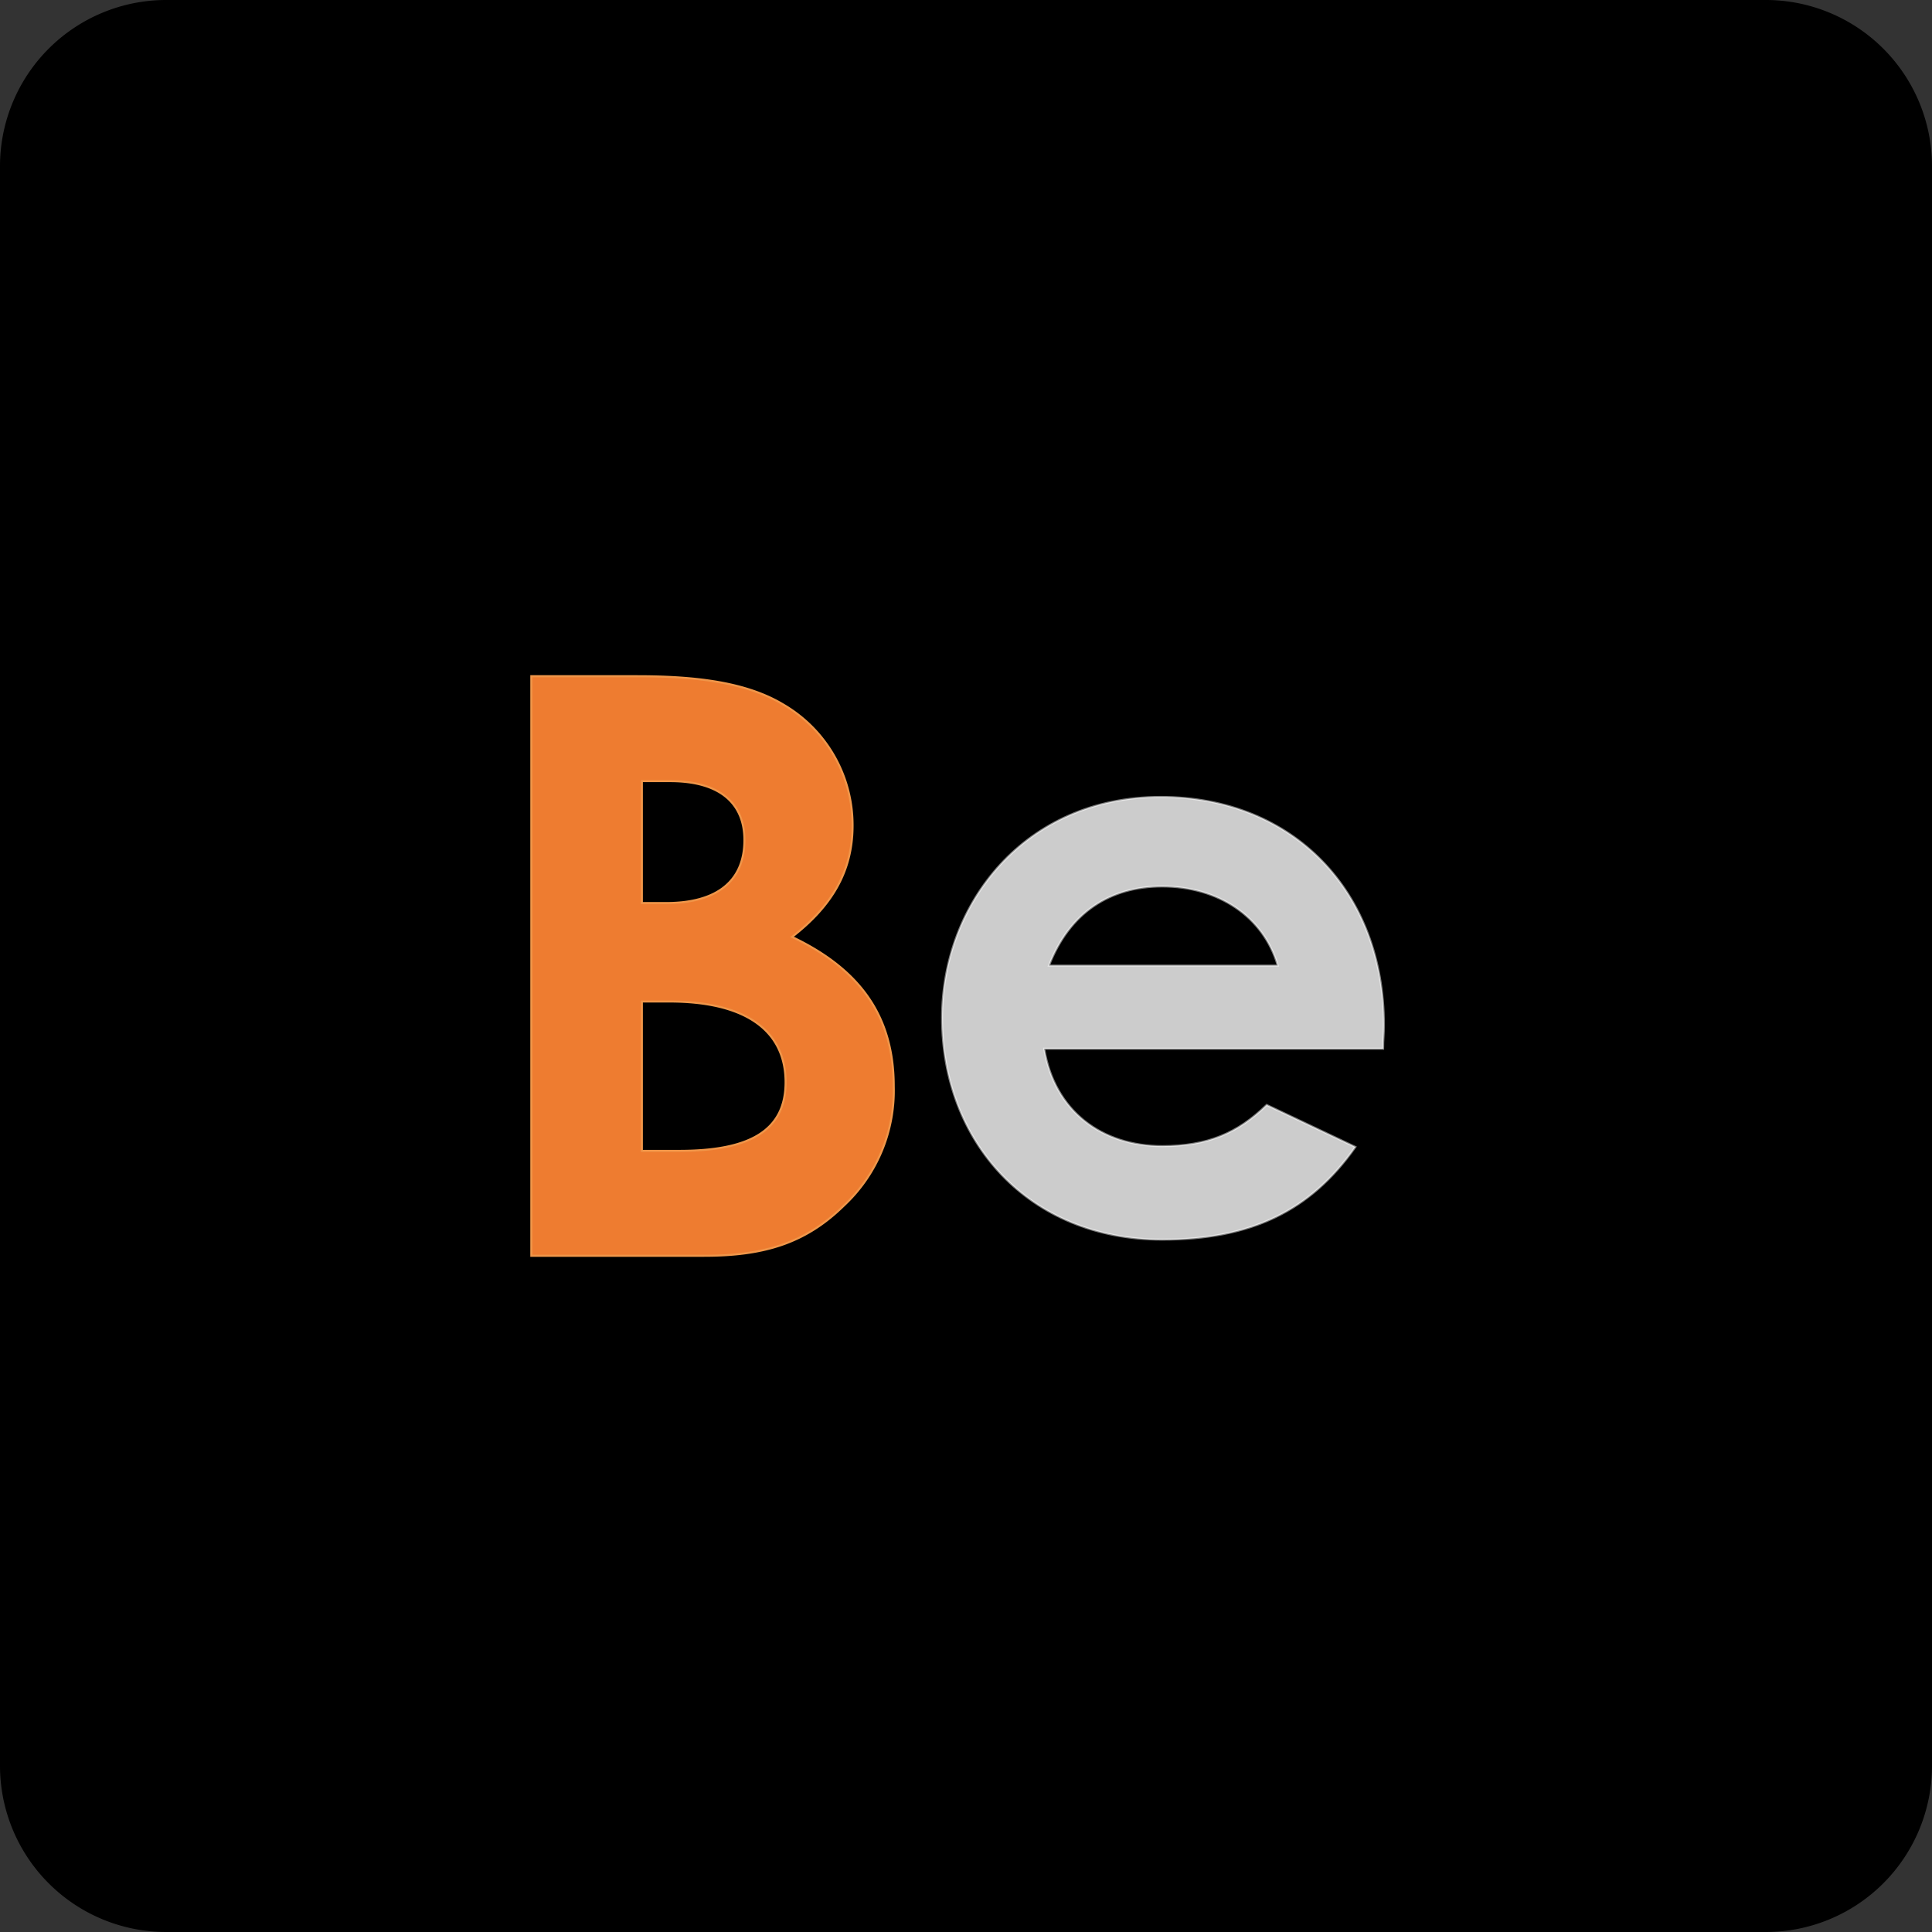 <svg xmlns="http://www.w3.org/2000/svg" id="bespoke" width="240" height="240" viewBox="0 0 240 240"><rect x="0" y="0" width="240" height="240" fill="#333333" stroke="none"/><path id="Path_18080" data-name="Path 18080" d="M456.874,360.5H258.126A20.646,20.646,0,0,0,237.5,381.124V579.87a20.65,20.65,0,0,0,20.626,20.63H456.874A20.651,20.651,0,0,0,477.5,579.87V381.124A20.646,20.646,0,0,0,456.874,360.5Z" transform="translate(-237.5 -360.5)"></path><g id="Group_163494" data-name="Group 163494" transform="translate(66 84)"><path id="Path_83332" data-name="Path 83332" d="M59.706,29.574c-3.639,3.541-7.377,5.115-12.984,5.115-7.475,0-13.377-4.328-14.656-12.1h42.1c0-1.18.1-1.77.1-2.951,0-16.525-11.213-28.328-27.738-28.328-16.82,0-27.148,13.18-27.148,27.443C19.378,34.1,30.1,46.3,46.722,46.3c11.016,0,18.393-3.541,24-11.508ZM32.656,12.263c2.557-6.59,7.574-9.836,14.066-9.836,6.984,0,12.59,3.738,14.361,9.836Z" transform="translate(31.648 23.688)" fill="#ccc" stroke="rgba(255,255,255,0.5)" stroke-width="0.25"></path><g id="Group_163000" data-name="Group 163000" transform="translate(0 0)"><g id="Group_50691" data-name="Group 50691" transform="translate(0 0)"><path id="Path_83263" data-name="Path 83263" d="M17.3,57.64c7.32,0,12.535-1.5,17.348-6.217a19.543,19.543,0,0,0,6.217-14.841c0-8.724-4.212-14.54-12.635-18.552,4.914-3.811,7.521-8.123,7.521-13.838A17.34,17.34,0,0,0,27.127-10.85c-4.513-2.708-10.63-3.51-18.15-3.51H-4.16v72ZM13.088-1.324c6.117,0,9.226,2.708,9.226,7.32,0,5.014-3.309,7.822-9.727,7.822H9.578V-1.324Zm-.1,27.376c9.627,0,14.44,3.71,14.44,10.028,0,6.117-4.613,8.524-13.237,8.524H9.578V26.052Z" transform="translate(4.16 14.36)" fill="#ee7c30" stroke="#f09649" stroke-width="0.25"></path></g></g></g></svg>